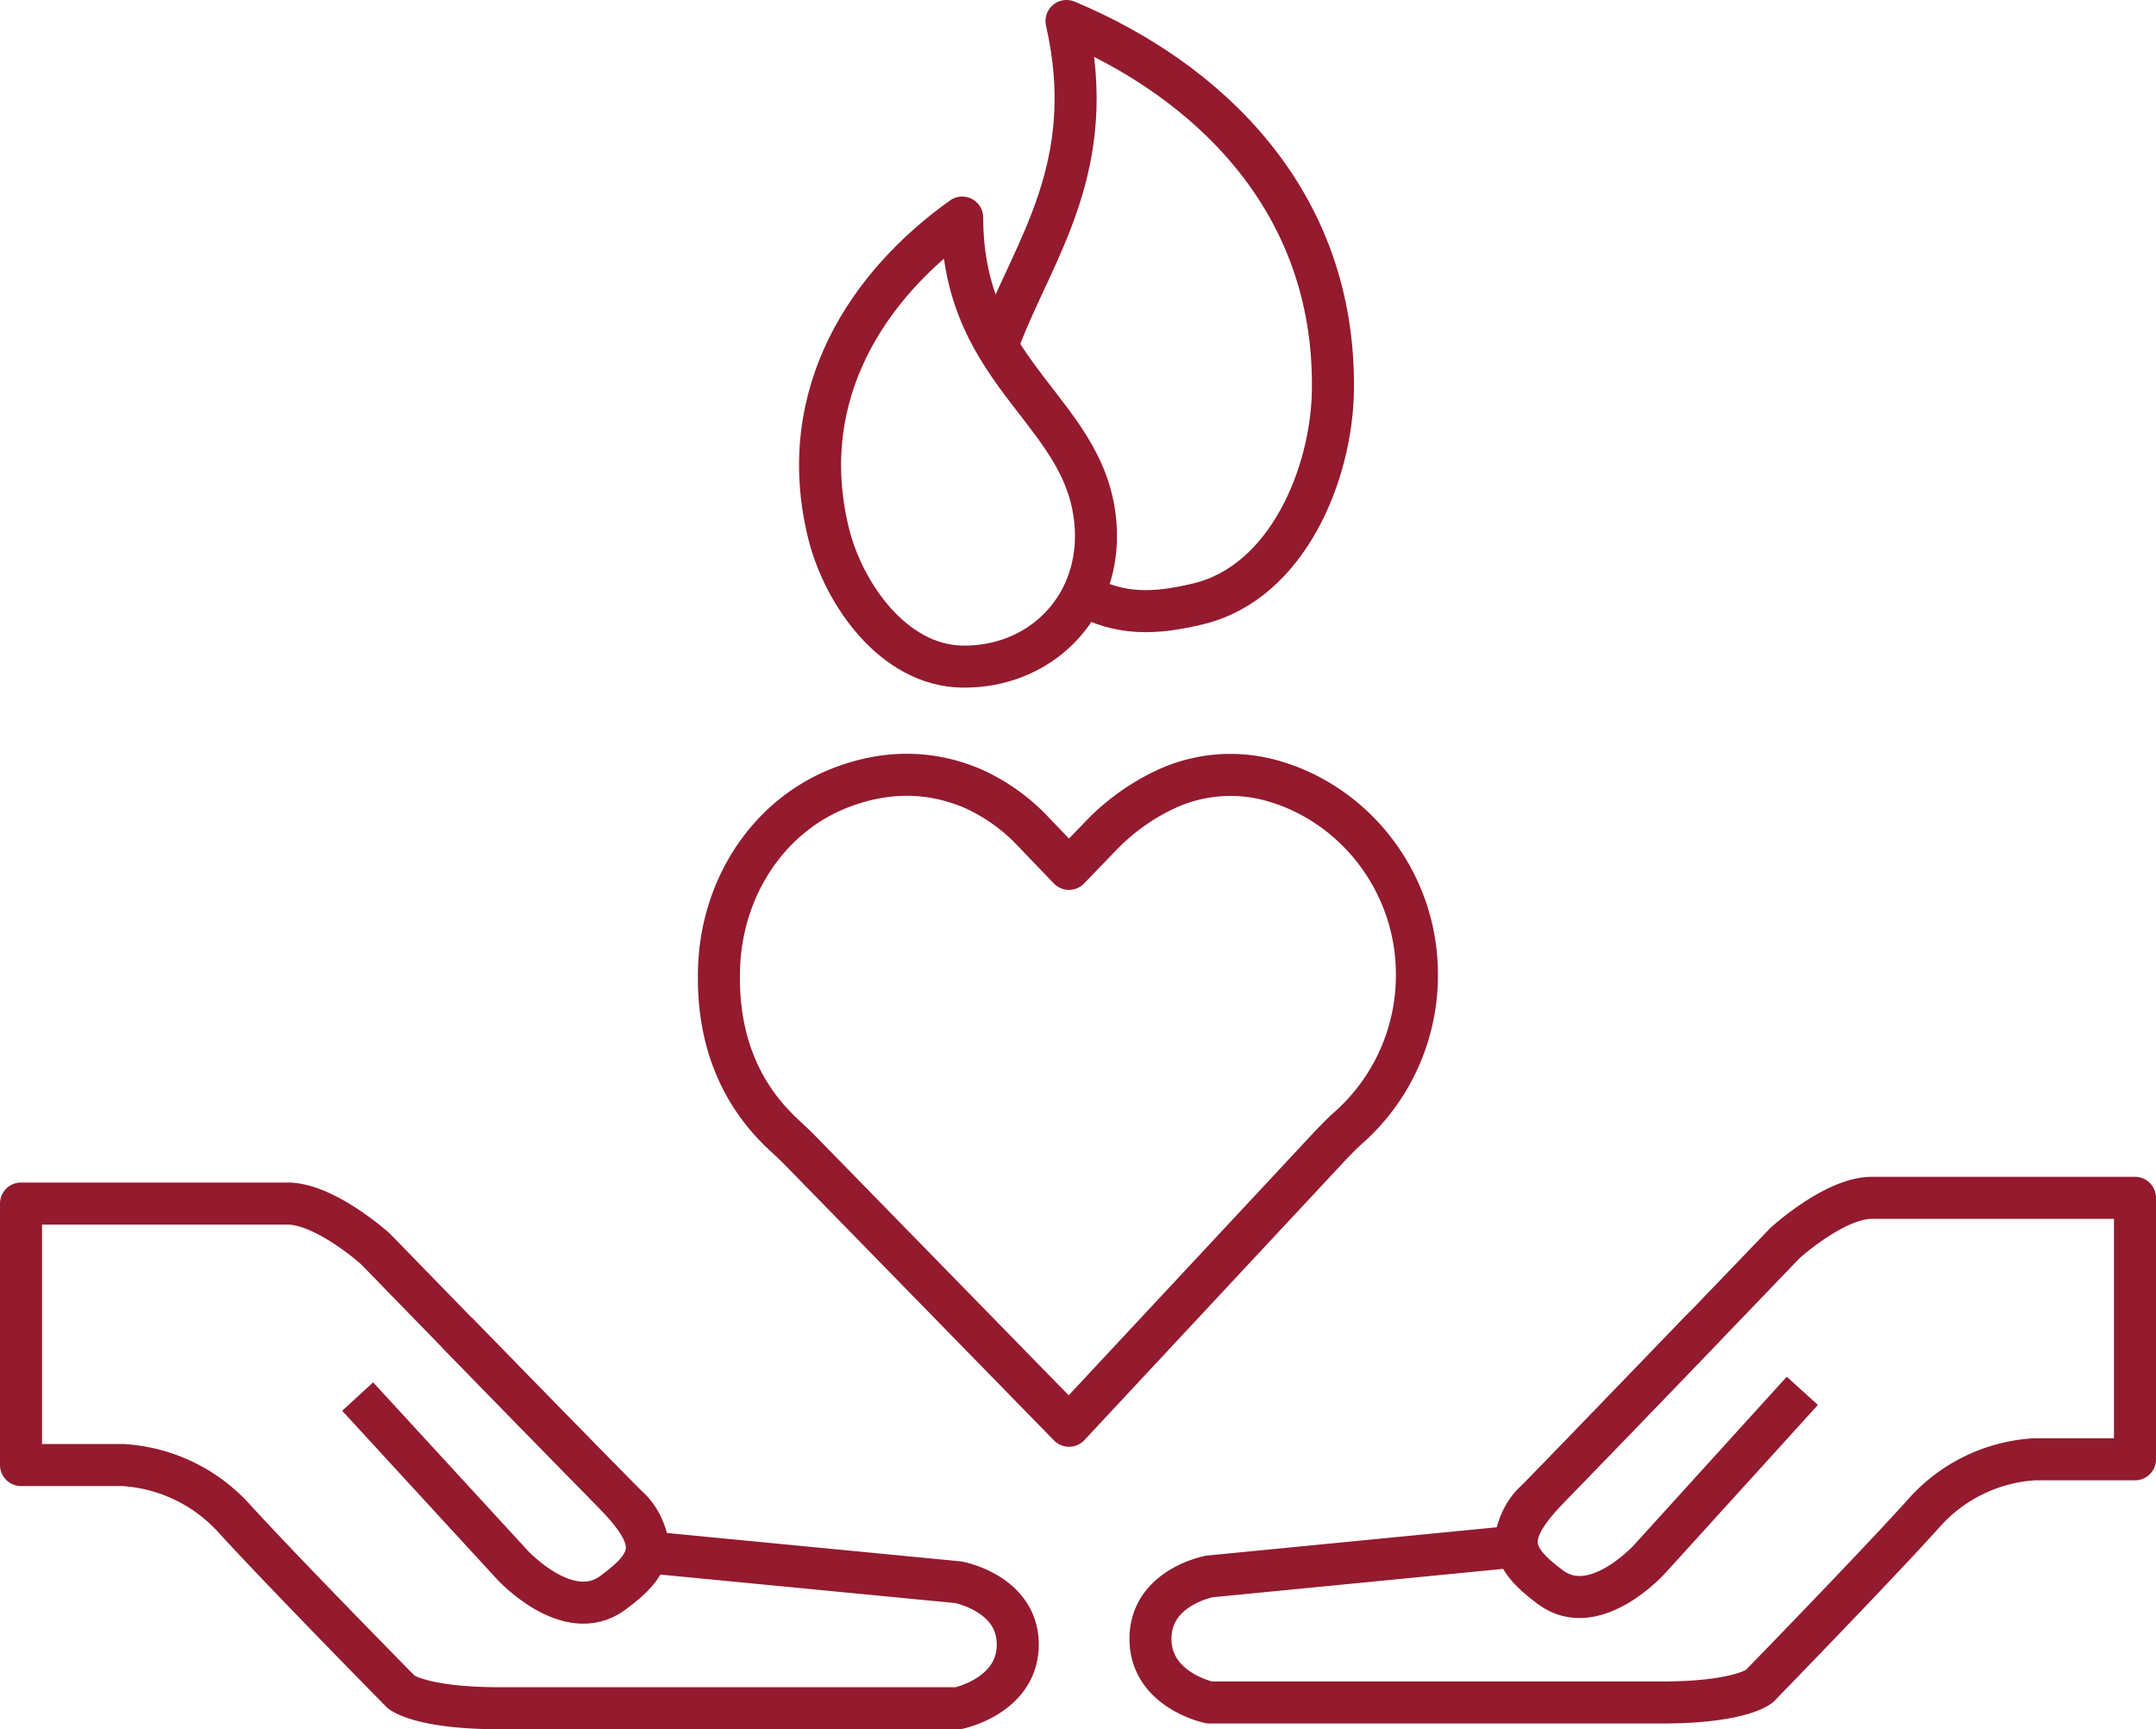 <svg xmlns="http://www.w3.org/2000/svg" id="Layer_1" data-name="Layer 1" viewBox="0 0 564.19 452.55"><defs><style>.cls-1,.cls-2{fill:none;stroke:#941a2e;stroke-linejoin:round;stroke-width:11px;}.cls-2{stroke-linecap:round;}</style></defs><path class="cls-1" d="M303.16,405.91l-70.44-72.12c-1.43-1.46-2.94-2.83-4.42-4.22-12.48-11.71-17.27-26.74-16.73-43.39.68-20.94,12.62-39.49,31.21-47,13-5.2,24.77-4.42,35-.11a49.59,49.59,0,0,1,16.36,11.73l9,9.37,8.92-9.24a57.18,57.18,0,0,1,15.33-11.07,40.17,40.17,0,0,1,29.73-2.53c21.15,6.31,36.69,26.35,37.06,49.5a53.28,53.28,0,0,1-17.6,40.81c-2.27,2-4.36,4.21-6.42,6.42Z" transform="translate(-23.41 -32.79)"></path><path class="cls-2" d="M285.17,121.1c8.87-23.19,26-44.78,17.33-82.81h0C339.11,53.61,373,85,372.21,135.08c-.35,21.77-11.86,50-35.09,55.7-11.75,2.86-20.5,2.91-30-2.12" transform="translate(-23.41 -32.79)"></path><path class="cls-2" d="M275.2,89.73c0,42.72,34.24,50.73,35,82.51.45,20.18-15,35.29-35,35-18-.29-31.09-19.07-35-35-8.91-36.53,10.69-65.19,35-82.51Z" transform="translate(-23.41 -32.79)"></path><path class="cls-1" d="M28.91,347.76v68.43H55.52a42.74,42.74,0,0,1,29.14,13.94c12.68,13.94,43.73,45.45,43.73,45.45s5,4.26,25.89,4.26H274.14s15.6-3.2,15.6-16.67-15.6-16.31-15.6-16.31l-80.85-7.81s-.36-7.09-5.32-11.7-66.32-67.73-66.32-67.73-13.12-11.86-23.05-11.86Z" transform="translate(-23.41 -32.79)"></path><path class="cls-1" d="M117,398.27l40.43,44s14.54,15.95,26.24,7.44,12.33-14,0-26.55S143,381.54,143,381.54" transform="translate(-23.41 -32.79)"></path><path class="cls-1" d="M582.1,346.26v68.43H555.82A42,42,0,0,0,527,428.63c-12.52,13.94-43.19,45.44-43.19,45.44s-4.9,4.26-25.57,4.26H339.89s-15.42-3.19-15.42-16.67,15.42-16.31,15.42-16.31l79.85-7.8s.35-7.09,5.26-11.7,65.5-67.74,65.5-67.74,12.95-11.85,22.76-11.85Z" transform="translate(-23.41 -32.79)"></path><path class="cls-1" d="M495.05,396.77l-39.93,44s-14.36,16-25.92,7.45-12.18-14,0-26.56S469.42,380,469.42,380" transform="translate(-23.41 -32.79)"></path></svg>